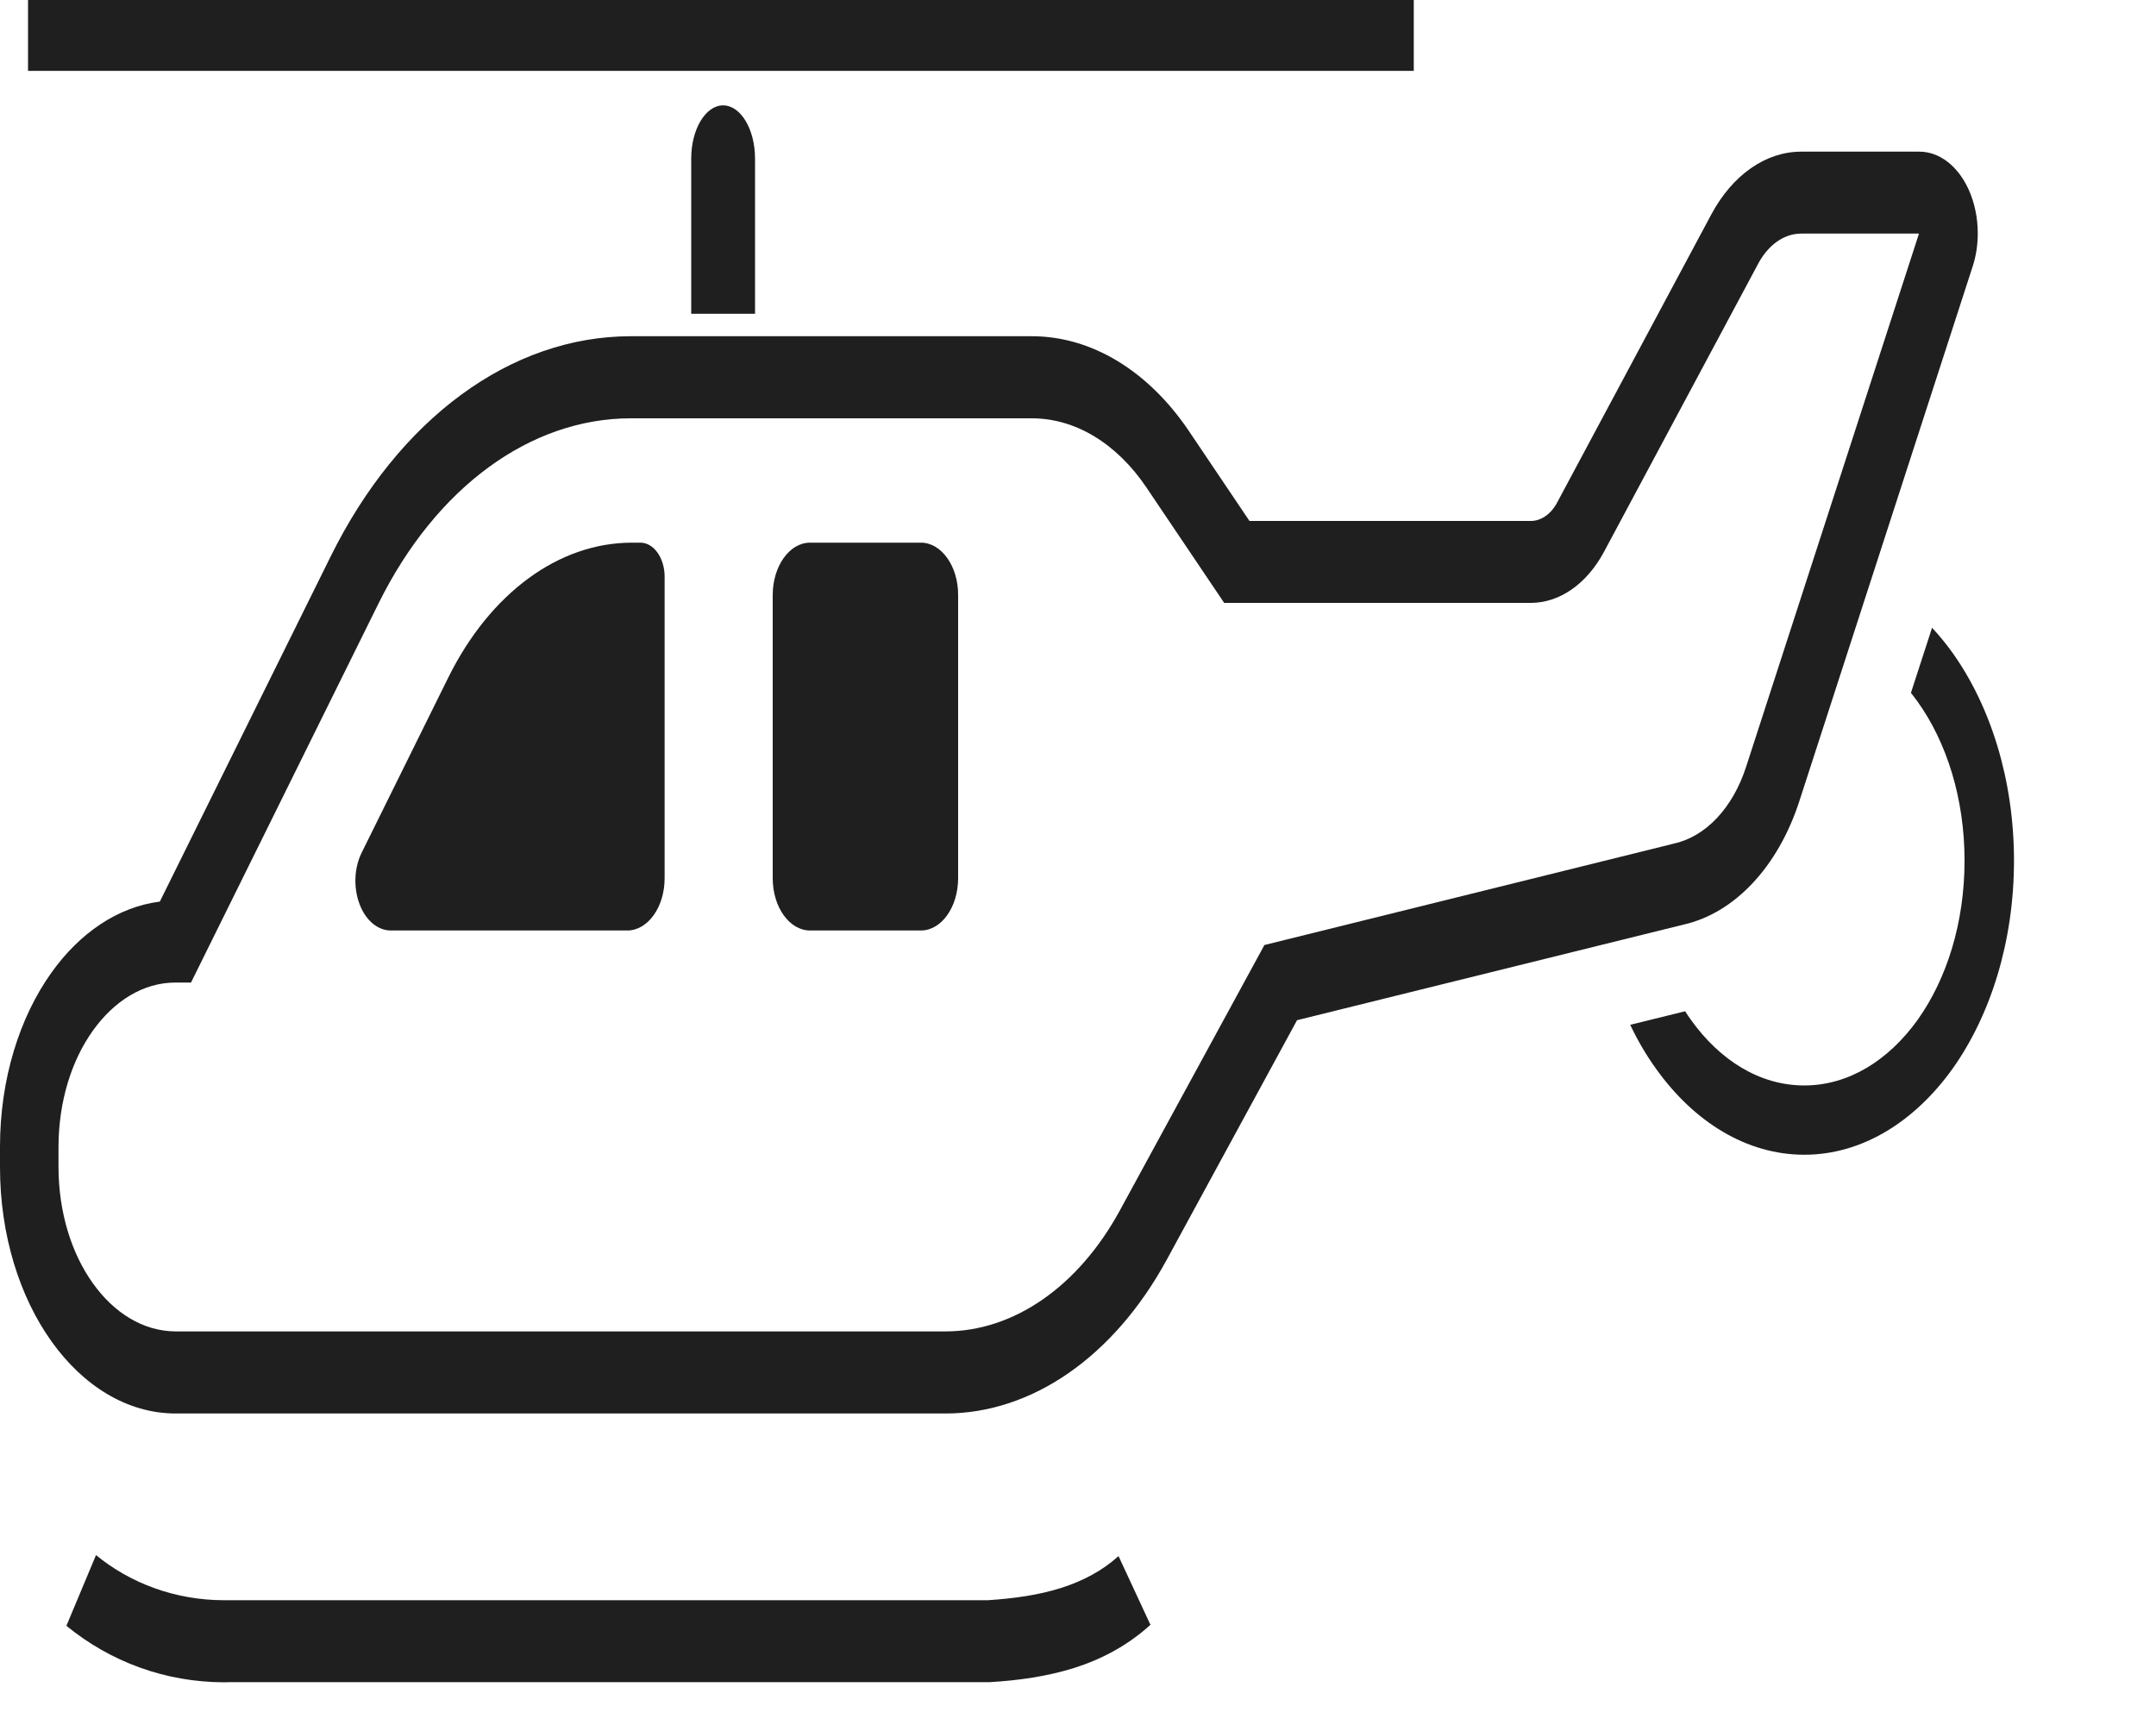 <?xml version="1.0" encoding="utf-8"?>
<svg xmlns="http://www.w3.org/2000/svg" fill="none" height="100%" overflow="visible" preserveAspectRatio="none" style="display: block;" viewBox="0 0 15 12" width="100%">
<g id="Group">
<path d="M7.384 11.046C7.231 11.095 7.058 11.12 6.872 11.132H1.588H1.586C1.577 11.132 1.569 11.132 1.56 11.132C1.215 11.132 0.903 11.011 0.668 10.818L0.462 11.31C0.768 11.56 1.148 11.702 1.56 11.703C1.57 11.703 1.58 11.703 1.591 11.702H6.882L6.886 11.702C7.088 11.69 7.285 11.662 7.474 11.603C7.662 11.543 7.842 11.45 8.004 11.303L7.782 10.825C7.671 10.925 7.538 10.997 7.384 11.046Z" fill="#1F1F1F" id="Vector"/>
<path d="M4.809 1.103V2.183H5.253V1.103C5.253 0.899 5.153 0.733 5.031 0.733C4.909 0.733 4.809 0.899 4.809 1.103Z" fill="#1F1F1F" id="Vector_2"/>
<path d="M12.519 5.572L13.723 1.858C13.748 1.784 13.76 1.703 13.76 1.623C13.76 1.516 13.738 1.409 13.695 1.315C13.62 1.153 13.492 1.055 13.354 1.055H12.531C12.285 1.055 12.053 1.217 11.906 1.492L10.834 3.495C10.791 3.576 10.723 3.624 10.65 3.624H8.693L8.272 2.999C7.988 2.578 7.593 2.339 7.179 2.339H4.389C3.555 2.339 2.775 2.911 2.3 3.872L1.112 6.272C0.819 6.309 0.554 6.491 0.358 6.766C0.137 7.075 -0 7.505 6.54511e-08 7.977V8.12C-0 8.592 0.137 9.022 0.358 9.331C0.578 9.64 0.885 9.833 1.222 9.833H1.993H3.878H6.577C7.18 9.833 7.749 9.438 8.116 8.766L9.024 7.097L11.713 6.432C12.068 6.352 12.371 6.03 12.519 5.572ZM11.644 5.869L8.797 6.574L7.792 8.419C7.503 8.95 7.053 9.262 6.577 9.262H3.878H1.993H1.222C0.996 9.261 0.794 9.134 0.646 8.927C0.498 8.72 0.408 8.436 0.407 8.12V7.977C0.408 7.661 0.498 7.377 0.646 7.17C0.794 6.963 0.996 6.835 1.222 6.835H1.329L2.634 4.197C3.033 3.391 3.689 2.91 4.389 2.91H7.179C7.481 2.91 7.769 3.084 7.976 3.391L8.517 4.194H10.65C10.851 4.194 11.04 4.062 11.16 3.838L12.232 1.835C12.302 1.703 12.413 1.625 12.531 1.625H13.351L12.148 5.335C12.056 5.62 11.867 5.82 11.647 5.868L11.644 5.869Z" fill="#1F1F1F" id="Vector_3"/>
<path d="M4.455 3.775H4.397C3.887 3.775 3.41 4.126 3.119 4.713L2.517 5.93C2.464 6.036 2.458 6.174 2.501 6.288C2.543 6.402 2.628 6.473 2.719 6.473H4.364C4.508 6.473 4.624 6.31 4.624 6.109V4.012C4.624 3.882 4.549 3.775 4.455 3.775Z" fill="#1F1F1F" id="Vector_4"/>
<path d="M6.407 3.775H5.636C5.492 3.775 5.376 3.939 5.376 4.14V6.109C5.376 6.31 5.492 6.473 5.636 6.473H6.407C6.55 6.473 6.666 6.31 6.666 6.109V4.14C6.667 3.939 6.55 3.775 6.407 3.775Z" fill="#1F1F1F" id="Vector_5"/>
<path d="M13.585 4.542C13.54 4.479 13.492 4.421 13.442 4.367L13.295 4.82C13.311 4.84 13.326 4.86 13.342 4.882C13.544 5.165 13.668 5.555 13.668 5.987C13.668 6.42 13.544 6.81 13.342 7.094C13.139 7.377 12.861 7.551 12.553 7.551C12.244 7.551 11.966 7.377 11.764 7.094C11.75 7.075 11.737 7.055 11.724 7.035L11.342 7.129C11.394 7.239 11.454 7.341 11.521 7.434C11.784 7.803 12.15 8.033 12.553 8.033C12.955 8.033 13.321 7.803 13.585 7.434C13.848 7.064 14.012 6.551 14.012 5.987C14.012 5.424 13.848 4.911 13.585 4.542Z" fill="#1F1F1F" id="Vector_6"/>
<path d="M9.836 0H0.195V0.493H9.836V0Z" fill="#1F1F1F" id="Vector_7"/>
</g>
</svg>
